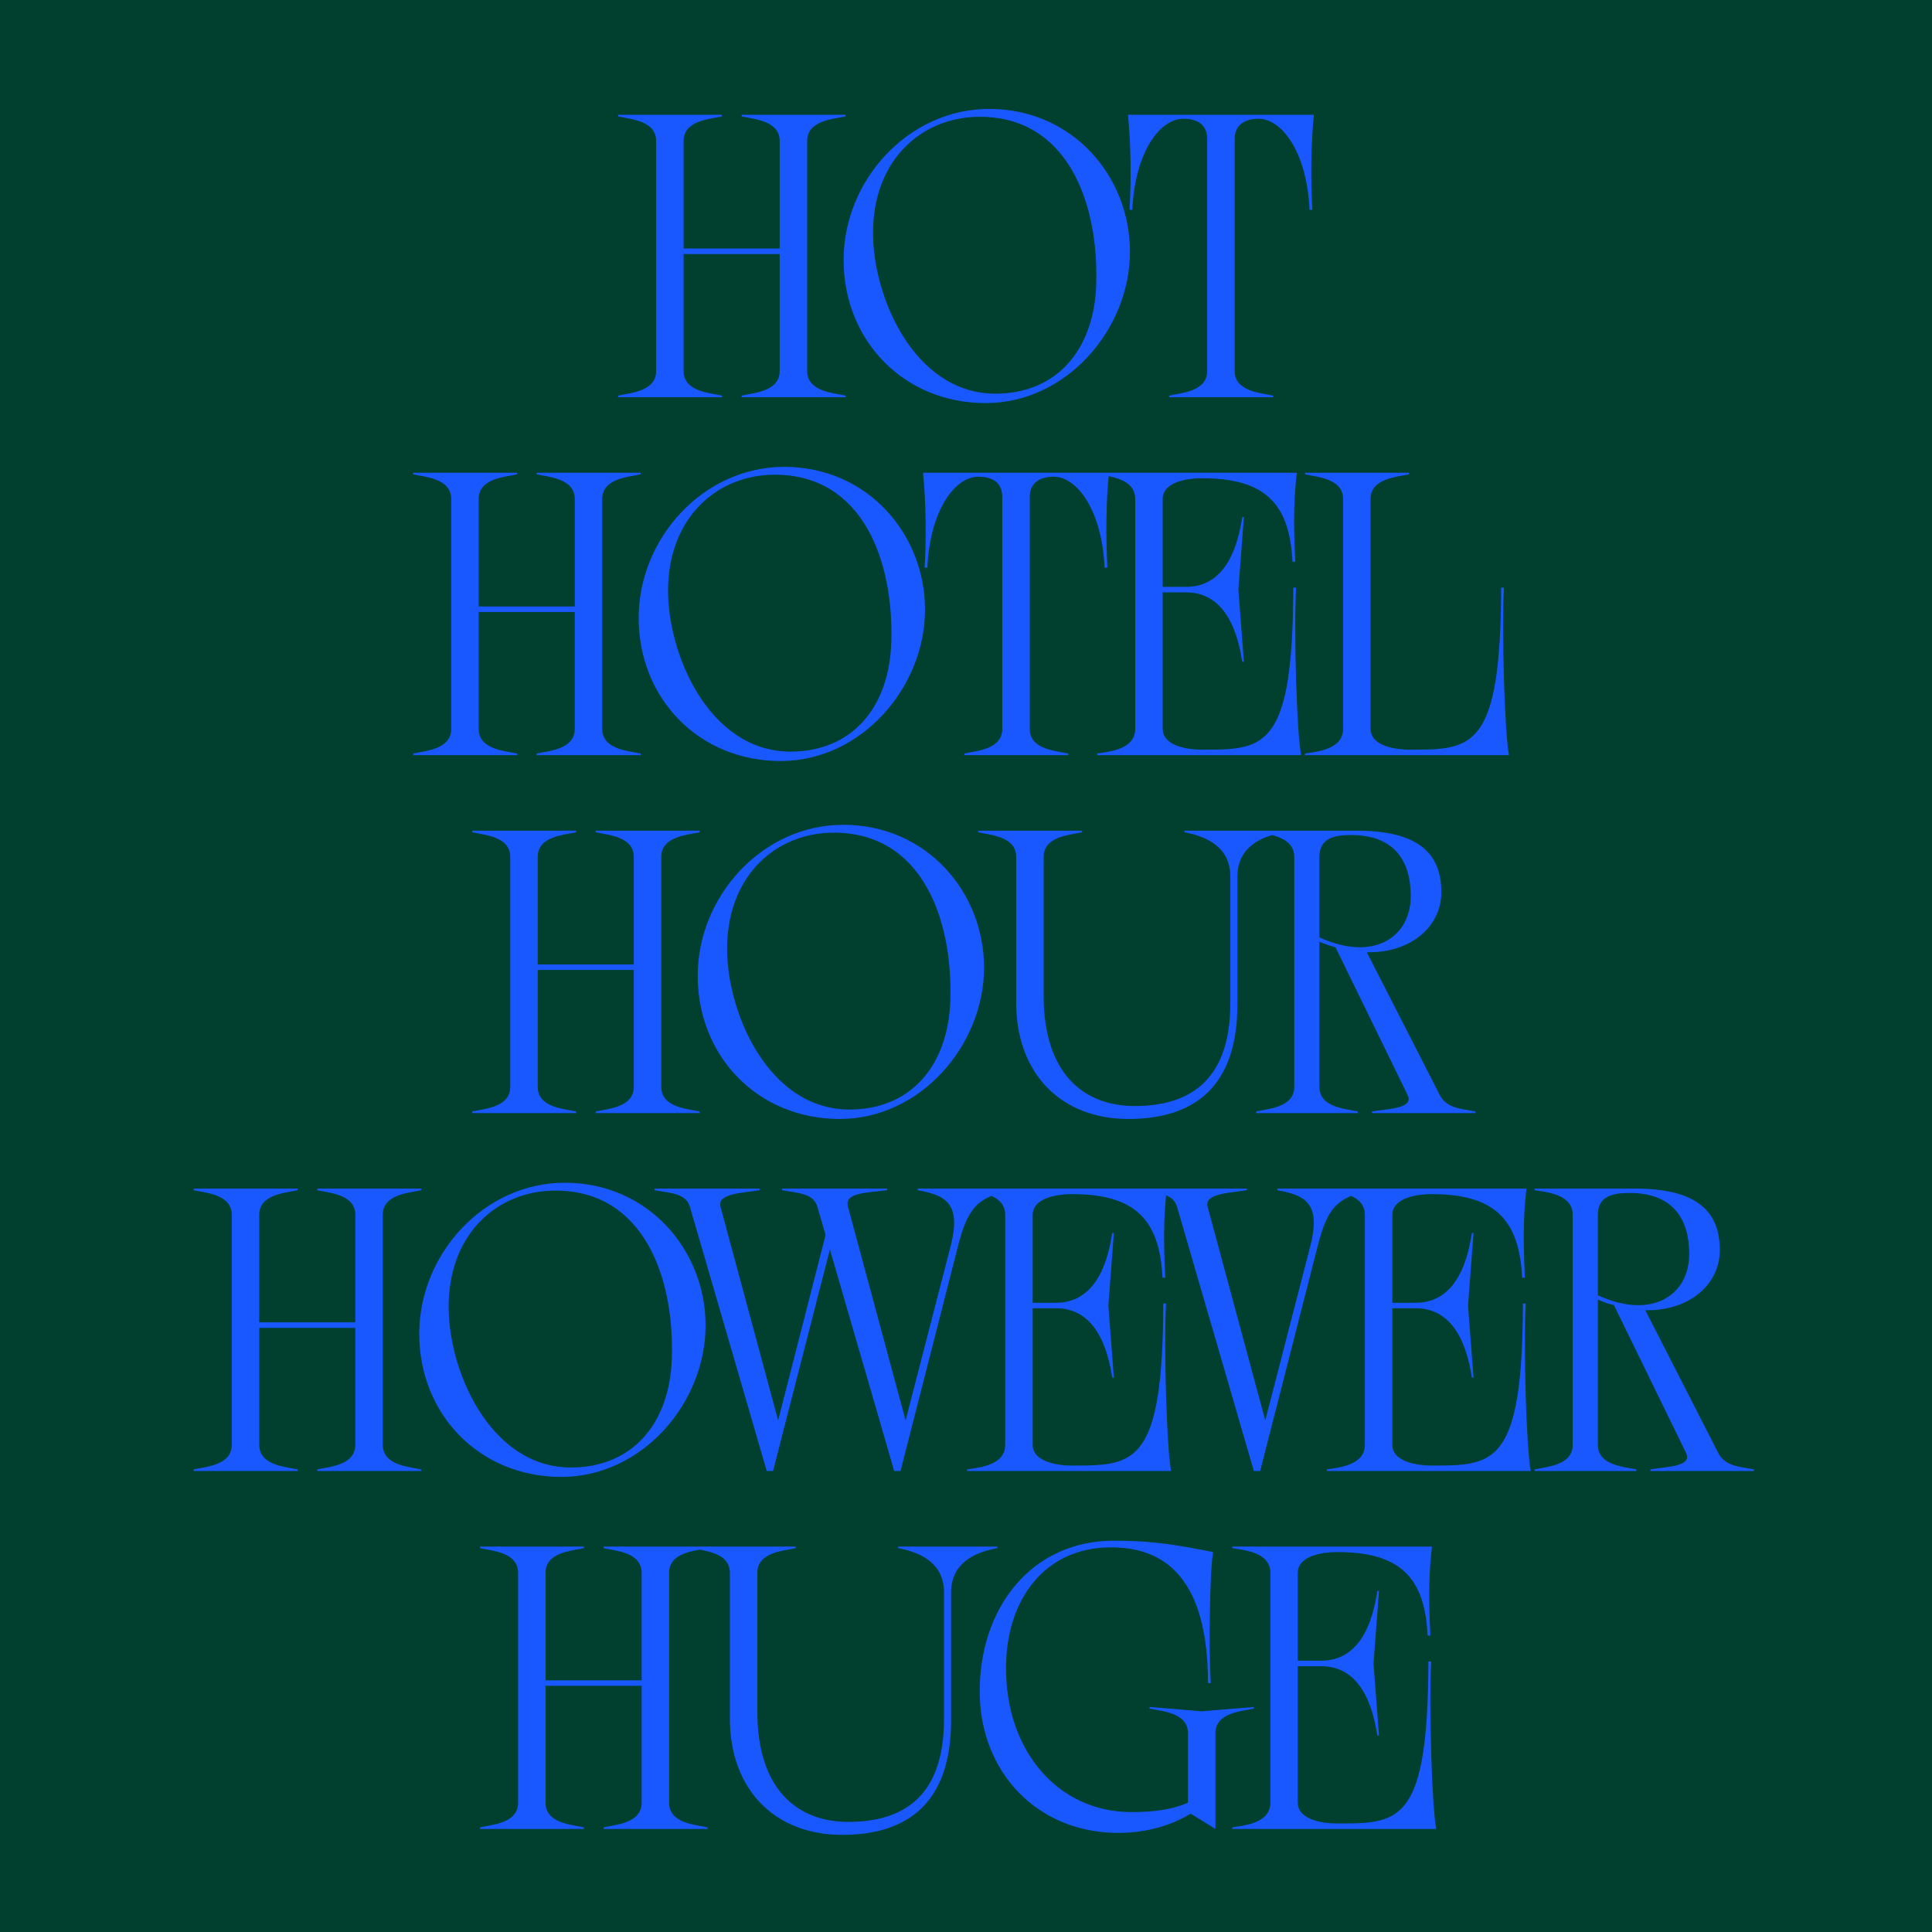 <?xml version="1.0" encoding="utf-8"?>
<!-- Generator: $$$/GeneralStr/196=Adobe Illustrator 27.6.0, SVG Export Plug-In . SVG Version: 6.00 Build 0)  -->
<svg version="1.1" id="Calque_1" xmlns="http://www.w3.org/2000/svg" xmlns:xlink="http://www.w3.org/1999/xlink" x="0px" y="0px"
	 viewBox="0 0 3000 3000" style="enable-background:new 0 0 3000 3000;" xml:space="preserve">
<style type="text/css">
	.st0{fill:#01402F;}
	.st1{clip-path:url(#SVGID_00000155865008280042013440000012800157233958869419_);fill:#1A58FF;}
</style>
<rect class="st0" width="3000" height="3000"/>
<g>
	<defs>
		<rect id="SVGID_1_" width="3000" height="3000"/>
	</defs>
	<clipPath id="SVGID_00000016076322108557144870000008433054763048598149_">
		<use xlink:href="#SVGID_1_"  style="overflow:visible;"/>
	</clipPath>
	<path style="clip-path:url(#SVGID_00000016076322108557144870000008433054763048598149_);fill:#1A58FF;" d="M1913.521,2837.564
		V2840h316.694c-6.699-32.279-11.572-190.017-7.918-260.055h-4.263c-0.609,246.047-43.241,251.529-135.204,251.529h-7.917
		c-18.88,0-59.685-4.873-59.685-32.279v-211.941h36.541c70.648,0,82.829,84.045,87.092,107.798h2.436l-8.527-112.061l8.527-112.671
		h-2.436c-4.263,24.361-16.444,108.407-87.092,108.407h-36.541v-136.422c0-27.406,40.805-32.278,59.685-32.278h1.827
		c96.835,0,135.813,38.977,140.076,129.723h4.263c-3.654-70.039-1.218-106.58,2.437-138.25h-309.995v2.437
		c18.27,3.044,59.075,6.09,59.075,38.368v356.89C1972.596,2831.474,1931.791,2834.519,1913.521,2837.564 M1736.299,2846.09
		c44.459,0,82.219-11.571,112.67-29.842l38.369,23.752v-148.603c0-32.278,40.804-34.105,59.684-38.368v-2.436l-81,6.699
		l-81.001-6.699v2.436c18.88,4.263,59.685,6.09,59.685,38.368v107.798c-23.143,10.354-51.768,14.617-87.7,14.617
		c-113.279,0-194.889-93.79-194.889-223.513c0-106.58,60.294-187.581,162.61-187.581c66.384,0,151.039,28.625,151.039,210.724h4.263
		c-3.045-46.895-1.827-172.355,3.654-203.415c-58.466-11.572-95.617-17.662-153.474-17.662
		c-130.332,0-208.897,105.971-208.897,233.866C1521.312,2752.3,1611.448,2846.09,1736.299,2846.09 M1307.55,2849.136
		c104.752,0,169.309-52.377,169.309-177.837v-198.542c0-44.459,34.715-62.121,71.866-68.82v-2.437h-154.084v2.437
		c36.541,6.699,71.256,24.361,71.256,68.82v196.715c0,127.287-71.256,159.566-148.603,159.566
		c-79.782,0-141.294-51.159-141.294-171.137v-215.596c0-32.278,40.805-34.105,59.685-38.368v-2.437h-161.393v2.437
		c18.271,4.263,59.076,6.09,59.076,38.368v225.949C1133.368,2779.097,1203.406,2849.136,1307.55,2849.136 M745.425,2837.564V2840
		h161.392v-2.436c-18.88-4.263-59.684-6.09-59.684-38.369v-181.49h149.211v181.49c0,32.279-40.805,34.106-59.075,38.369V2840
		h161.392v-2.436c-18.88-4.263-59.685-6.09-59.685-38.369v-356.89c0-32.278,40.805-34.105,59.685-38.368v-2.437H937.269v2.437
		c18.27,4.263,59.075,6.09,59.075,38.368v166.874H847.133v-166.874c0-32.278,40.804-34.105,59.684-38.368v-2.437H745.425v2.437
		c18.271,4.263,59.076,6.09,59.076,38.368v356.89C804.501,2831.474,763.696,2833.301,745.425,2837.564"/>
	<path style="clip-path:url(#SVGID_00000016076322108557144870000008433054763048598149_);fill:#1A58FF;" d="M2481.136,2011.349
		v-124.851c0-29.233,23.143-34.105,49.331-34.105c67.602,0,92.573,40.804,92.573,95.008
		C2623.04,2010.131,2566.4,2050.327,2481.136,2011.349 M2383.083,2281.757v2.436h157.738v-2.436
		c-18.88-4.263-59.685-6.09-59.685-38.369v-225.34c8.527,3.654,17.053,6.699,24.97,8.527l112.061,229.603
		c10.354,21.316-31.06,21.316-55.421,25.579v2.436h160.783v-2.436c-20.707-4.263-44.459-4.263-55.422-25.579l-113.278-221.686
		c69.428,1.218,115.714-40.805,115.714-93.181c0-58.467-33.496-95.618-130.94-95.618h-156.52v2.436
		c18.271,3.046,59.075,6.091,59.075,38.369v356.89C2442.158,2275.667,2401.354,2277.494,2383.083,2281.757 M2060.299,2281.757v2.436
		h316.694c-6.699-32.279-11.571-190.016-7.917-260.055h-4.264c-0.608,246.047-43.24,251.529-135.203,251.529h-7.918
		c-18.879,0-59.684-4.873-59.684-32.279v-211.941h36.541c70.647,0,82.828,84.045,87.091,107.798h2.436l-8.526-112.061l8.526-112.671
		h-2.436c-4.263,24.362-16.444,108.407-87.091,108.407h-36.541v-136.422c0-27.406,40.805-32.278,59.684-32.278h1.828
		c96.835,0,135.813,38.977,140.076,129.723h4.263c-3.654-70.039-1.218-106.58,2.436-138.25h-309.995v2.436
		c18.271,3.046,59.076,6.091,59.076,38.369v356.89C2119.375,2275.667,2078.57,2278.712,2060.299,2281.757 M1827.654,1873.709
		l119.37,410.484h9.744l88.918-347.755c15.226-60.293,29.843-77.955,84.655-88.309v-2.436h-146.775v2.436
		c42.631,7.918,68.21,19.489,51.158,86.482l-70.038,271.017l-89.527-331.919c-5.482-20.707,34.714-21.316,60.902-25.58v-2.436
		h-163.219v2.436C1795.376,1852.393,1821.564,1852.393,1827.654,1873.709 M1501.826,2281.757v2.436h316.694
		c-6.699-32.279-11.572-190.016-7.917-260.055h-4.264c-0.609,246.047-43.241,251.529-135.204,251.529h-7.917
		c-18.88,0-59.685-4.873-59.685-32.279v-211.941h36.542c70.647,0,82.828,84.045,87.091,107.798h2.436l-8.527-112.061l8.527-112.671
		h-2.436c-4.263,24.362-16.444,108.407-87.091,108.407h-36.542v-136.422c0-27.406,40.805-32.278,59.685-32.278h1.827
		c96.835,0,135.813,38.977,140.076,129.723h4.263c-3.654-70.039-1.218-106.58,2.437-138.25h-309.995v2.436
		c18.27,3.046,59.075,6.091,59.075,38.369v356.89C1560.901,2275.667,1520.096,2278.712,1501.826,2281.757 M1071.249,1873.709
		l119.37,410.484h9.744l88.309-344.1l99.88,344.1h9.745l88.918-347.755c15.226-60.293,29.842-77.955,84.655-88.309v-2.436h-146.776
		v2.436c42.632,7.918,68.211,19.489,51.158,86.482l-70.038,271.017l-89.527-331.919c-5.481-21.316,25.579-21.316,60.903-25.58
		v-2.436h-163.219v2.436c22.534,4.264,48.722,4.264,54.812,25.58l12.79,43.85l-73.693,288.069l-89.527-331.919
		c-5.481-20.707,34.715-21.316,60.903-25.58v-2.436h-163.219v2.436C1038.971,1852.393,1065.159,1852.393,1071.249,1873.709
		 M696.693,2023.529c2.436-110.234,77.347-174.791,165.656-174.791c137.031,0,185.144,134.596,180.881,261.273
		c-3.654,102.317-62.73,168.701-156.52,168.701C759.423,2278.712,694.257,2124.627,696.693,2023.529 M871.484,2293.329
		c125.46,0,224.122-114.498,224.122-235.085c0-117.542-89.527-221.686-218.641-221.686c-124.85,0-225.949,110.234-225.949,234.475
		C651.016,2196.493,744.806,2293.329,871.484,2293.329 M300.833,2281.757v2.436h161.392v-2.436
		c-18.88-4.263-59.684-6.09-59.684-38.369v-181.49h149.211v181.49c0,32.279-40.805,34.106-59.075,38.369v2.436h161.392v-2.436
		c-18.88-4.263-59.685-6.09-59.685-38.369v-356.89c0-32.278,40.805-34.105,59.685-38.369v-2.436H492.677v2.436
		c18.27,4.264,59.075,6.091,59.075,38.369v166.874H402.541v-166.874c0-32.278,40.804-34.105,59.684-38.369v-2.436H300.833v2.436
		c18.271,4.264,59.076,6.091,59.076,38.369v356.89C359.909,2275.667,319.104,2277.494,300.833,2281.757"/>
	<path style="clip-path:url(#SVGID_00000016076322108557144870000008433054763048598149_);fill:#1A58FF;" d="M2048.728,1455.541
		V1330.69c0-29.233,23.143-34.105,49.331-34.105c67.602,0,92.572,40.805,92.572,95.008
		C2190.631,1454.323,2133.991,1494.519,2048.728,1455.541 M1950.674,1725.949v2.436h157.738v-2.436
		c-18.88-4.263-59.684-6.09-59.684-38.369v-225.34c8.526,3.654,17.052,6.699,24.969,8.527l112.061,229.603
		c10.354,21.316-31.06,21.316-55.421,25.579v2.436h160.783v-2.436c-20.706-4.263-44.459-4.263-55.421-25.579l-113.279-221.686
		c69.429,1.218,115.715-40.805,115.715-93.181c0-58.467-33.497-95.617-130.941-95.617h-156.52v2.436
		c18.271,3.045,59.076,6.09,59.076,38.368v356.89C2009.75,1719.859,1968.945,1721.686,1950.674,1725.949 M1752.137,1737.521
		c104.753,0,169.31-52.377,169.31-177.836v-198.543c0-44.459,34.714-62.121,71.865-68.82v-2.436h-154.084v2.436
		c36.542,6.699,71.256,24.361,71.256,68.82v196.715c0,127.287-71.256,159.566-148.602,159.566
		c-79.783,0-141.295-51.159-141.295-171.137V1330.69c0-32.278,40.805-34.105,59.685-38.368v-2.436H1518.88v2.436
		c18.271,4.263,59.076,6.09,59.076,38.368v225.949C1577.956,1667.482,1647.994,1737.521,1752.137,1737.521 M1129.102,1467.721
		c2.436-110.234,77.347-174.79,165.656-174.79c137.031,0,185.144,134.595,180.881,261.272
		c-3.654,102.317-62.73,168.701-156.52,168.701C1191.832,1722.904,1126.666,1568.82,1129.102,1467.721 M1303.893,1737.521
		c125.46,0,224.122-114.498,224.122-235.085c0-117.542-89.527-221.686-218.641-221.686c-124.85,0-225.949,110.234-225.949,234.476
		C1083.425,1640.685,1177.215,1737.521,1303.893,1737.521 M733.242,1725.949v2.436h161.392v-2.436
		c-18.88-4.263-59.684-6.09-59.684-38.369v-181.49h149.211v181.49c0,32.279-40.805,34.106-59.075,38.369v2.436h161.392v-2.436
		c-18.88-4.263-59.685-6.09-59.685-38.369v-356.89c0-32.278,40.805-34.105,59.685-38.368v-2.436H925.086v2.436
		c18.27,4.263,59.075,6.09,59.075,38.368v166.874H834.95V1330.69c0-32.278,40.804-34.105,59.684-38.368v-2.436H733.242v2.436
		c18.271,4.263,59.076,6.09,59.076,38.368v356.89C792.318,1719.859,751.513,1721.686,733.242,1725.949"/>
	<path style="clip-path:url(#SVGID_00000016076322108557144870000008433054763048598149_);fill:#1A58FF;" d="M2026.496,1170.142
		v2.436h316.694c-6.699-32.278-11.571-190.017-7.917-260.055h-4.264c-0.608,246.047-43.24,251.529-135.204,251.529h-7.917
		c-18.88,0-59.685-4.873-59.685-32.279v-356.89c0-32.278,40.805-34.106,59.685-38.369v-2.436h-161.392v2.436
		c18.271,4.263,59.075,6.091,59.075,38.369v356.89C2085.571,1164.052,2044.767,1167.097,2026.496,1170.142 M1703.712,1170.142v2.436
		h316.694c-6.699-32.278-11.571-190.017-7.917-260.055h-4.263c-0.609,246.047-43.241,251.529-135.204,251.529h-7.918
		c-18.88,0-59.684-4.873-59.684-32.279V919.832h36.541c70.647,0,82.828,84.045,87.091,107.798h2.436l-8.526-112.061l8.526-112.671
		h-2.436c-4.263,24.361-16.444,108.407-87.091,108.407h-36.541V774.883c0-27.406,40.804-32.278,59.684-32.278h1.827
		c96.836,0,135.813,38.977,140.077,129.723h4.263c-3.654-70.039-1.218-106.58,2.436-138.25h-309.995v2.436
		c18.271,3.046,59.076,6.091,59.076,38.369v356.89C1762.788,1164.052,1721.983,1167.097,1703.712,1170.142 M1497.261,1170.142v2.436
		h161.392v-2.436c-18.88-4.263-59.684-6.09-59.684-38.369V771.838c0-24.361,18.879-31.669,37.15-31.669
		c35.933,0,74.911,51.158,79.174,141.294h4.263c-2.436-45.677-2.436-101.099,2.436-147.385h-288.679
		c4.263,42.632,5.481,98.054,2.436,147.385h4.263c4.264-90.136,43.241-141.294,79.174-141.294c17.053,0,37.151,5.481,37.151,31.669
		v359.935C1556.337,1164.052,1515.532,1165.879,1497.261,1170.142 M1037.445,911.914c2.436-110.234,77.347-174.791,165.656-174.791
		c137.031,0,185.144,134.595,180.881,261.273c-3.654,102.317-62.73,168.701-156.52,168.701
		C1100.175,1167.097,1035.009,1013.013,1037.445,911.914 M1212.236,1181.713c125.46,0,224.122-114.497,224.122-235.084
		c0-117.542-89.527-221.686-218.641-221.686c-124.85,0-225.949,110.234-225.949,234.475
		C991.768,1084.878,1085.559,1181.713,1212.236,1181.713 M641.585,1170.142v2.436h161.392v-2.436
		c-18.88-4.263-59.684-6.09-59.684-38.369v-181.49h149.211v181.49c0,32.279-40.805,34.106-59.075,38.369v2.436h161.392v-2.436
		c-18.88-4.263-59.685-6.09-59.685-38.369v-356.89c0-32.278,40.805-34.106,59.685-38.369v-2.436H833.429v2.436
		c18.27,4.263,59.075,6.091,59.075,38.369v166.874H743.293V774.883c0-32.278,40.804-34.106,59.684-38.369v-2.436H641.585v2.436
		c18.271,4.263,59.076,6.091,59.076,38.369v356.89C700.661,1164.052,659.856,1165.879,641.585,1170.142"/>
	<path style="clip-path:url(#SVGID_00000016076322108557144870000008433054763048598149_);fill:#1A58FF;" d="M1815.477,614.334
		v2.436h161.392v-2.436c-18.88-4.263-59.684-6.09-59.684-38.369V216.031c0-24.361,18.88-31.669,37.15-31.669
		c35.933,0,74.911,51.158,79.174,141.294h4.263c-2.436-45.677-2.436-101.099,2.436-147.385h-288.679
		c4.263,42.632,5.481,98.054,2.436,147.385h4.263c4.264-90.136,43.241-141.294,79.174-141.294c17.053,0,37.151,5.481,37.151,31.669
		v359.935C1874.553,608.244,1833.748,610.072,1815.477,614.334 M1355.661,356.106c2.437-110.234,77.347-174.791,165.656-174.791
		c137.031,0,185.144,134.595,180.881,261.273c-3.654,102.317-62.73,168.701-156.52,168.701
		C1418.391,611.29,1353.225,457.206,1355.661,356.106 M1530.452,625.906c125.46,0,224.122-114.498,224.122-235.085
		c0-117.542-89.527-221.686-218.641-221.686c-124.85,0-225.949,110.234-225.949,234.475
		C1309.984,529.071,1403.775,625.906,1530.452,625.906 M959.801,614.334v2.436h161.392v-2.436
		c-18.88-4.263-59.684-6.09-59.684-38.369v-181.49h149.211v181.49c0,32.279-40.804,34.106-59.075,38.369v2.436h161.392v-2.436
		c-18.88-4.263-59.685-6.09-59.685-38.369v-356.89c0-32.278,40.805-34.105,59.685-38.368v-2.437h-161.392v2.437
		c18.271,4.263,59.075,6.09,59.075,38.368v166.874h-149.211V219.075c0-32.278,40.804-34.105,59.684-38.368v-2.437H959.801v2.437
		c18.271,4.263,59.076,6.09,59.076,38.368v356.89C1018.877,608.244,978.072,610.072,959.801,614.334"/>
</g>
<g>
</g>
<g>
</g>
<g>
</g>
<g>
</g>
<g>
</g>
<g>
</g>
<g>
</g>
<g>
</g>
<g>
</g>
<g>
</g>
<g>
</g>
<g>
</g>
<g>
</g>
<g>
</g>
<g>
</g>
</svg>
